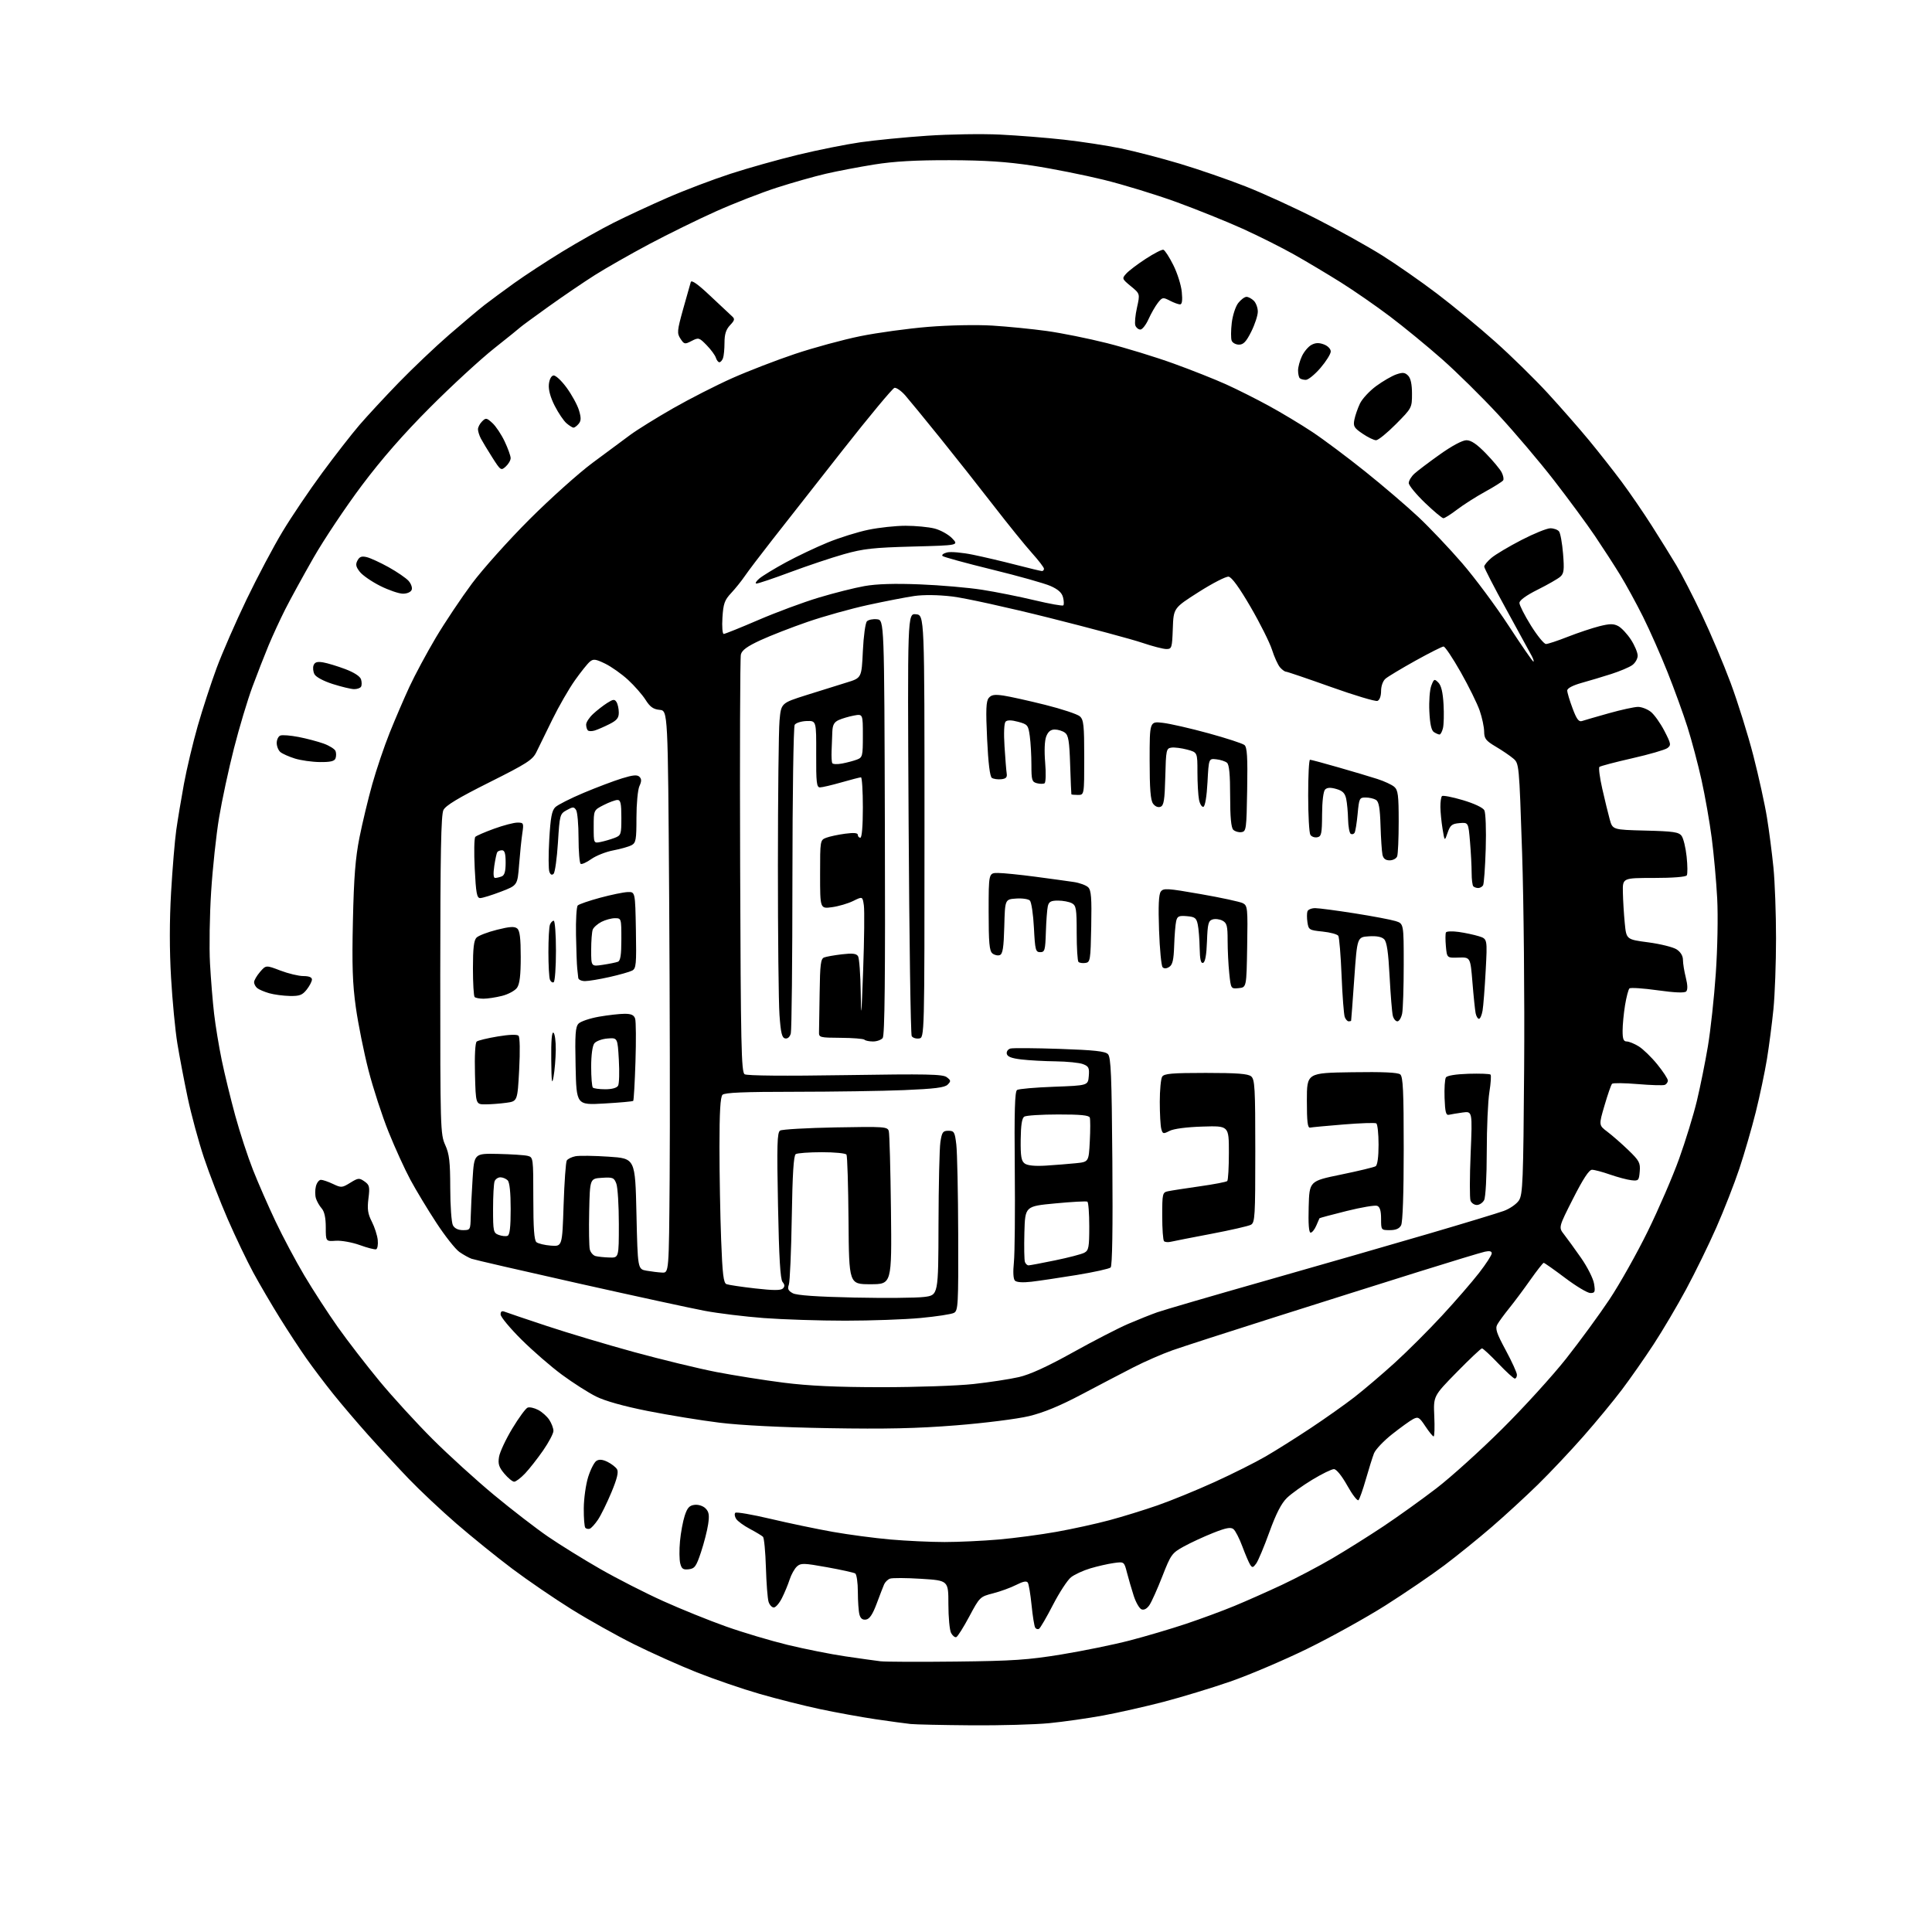 <?xml version="1.0" encoding="UTF-8" standalone="no"?>
<svg 
  version="1.1" 
  xmlns="http://www.w3.org/2000/svg" 
  xmlns:xlink="http://www.w3.org/1999/xlink" 
  xmlns:svg="http://www.w3.org/2000/svg"
  xmlns:rdf="http://www.w3.org/1999/02/22-rdf-syntax-ns#"
  xmlns:cc="http://creativecommons.org/ns#"
  xmlns:dc="http://purl.org/dc/elements/1.1/"
  viewBox="0 0 768 768"
  width="768"
  height="768"
>
<style>svg {background-color: white; }</style>"
<path stroke="none" fill="black" fill-rule="evenodd" d="M386.14,685.84C374.79,685.75 363.93,685.52 362.00,685.32C360.07,685.12 353.77,684.26 348.00,683.41C342.23,682.55 332.32,680.75 326.00,679.41C319.68,678.07 308.88,675.35 302.00,673.36C295.12,671.38 283.88,667.52 277.00,664.79C270.12,662.06 258.88,657.02 252.00,653.60C245.12,650.17 233.92,643.90 227.10,639.65C220.28,635.40 209.70,628.17 203.60,623.58C197.49,618.99 187.55,610.95 181.50,605.72C175.45,600.49 166.90,592.45 162.49,587.86C158.08,583.26 150.85,575.45 146.42,570.50C141.99,565.55 135.67,558.12 132.37,554.00C129.07,549.88 124.31,543.58 121.79,540.00C119.27,536.42 114.53,529.20 111.26,523.94C107.99,518.68 103.24,510.58 100.72,505.94C98.20,501.30 93.62,491.72 90.54,484.66C87.47,477.61 83.20,466.58 81.06,460.16C78.92,453.75 76.01,443.00 74.59,436.27C73.17,429.54 71.33,419.86 70.50,414.77C69.66,409.67 68.54,397.93 68.00,388.68C67.35,377.59 67.36,366.00 68.01,354.68C68.56,345.23 69.48,334.12 70.06,330.00C70.64,325.88 72.02,317.59 73.12,311.60C74.23,305.60 76.69,295.25 78.59,288.60C80.50,281.94 83.89,271.55 86.13,265.50C88.38,259.45 93.72,247.21 98.01,238.31C102.30,229.40 108.73,217.25 112.32,211.31C115.90,205.36 122.98,194.88 128.05,188.00C133.12,181.12 139.78,172.57 142.84,169.00C145.91,165.43 152.94,157.84 158.46,152.14C163.98,146.45 173.00,137.88 178.50,133.11C184.00,128.34 190.36,122.99 192.63,121.22C194.91,119.46 200.21,115.55 204.41,112.53C208.61,109.52 217.18,103.91 223.44,100.08C229.71,96.24 238.96,91.03 243.99,88.51C249.02,85.98 258.65,81.51 265.39,78.57C272.14,75.62 283.38,71.36 290.38,69.08C297.37,66.80 309.48,63.40 317.30,61.51C325.11,59.62 336.23,57.39 342.00,56.56C347.77,55.73 359.70,54.56 368.50,53.96C377.30,53.36 390.35,53.15 397.50,53.50C404.65,53.85 416.12,54.76 423.00,55.53C429.88,56.30 440.00,57.85 445.50,58.98C451.00,60.11 461.57,62.86 469.00,65.08C476.43,67.31 488.17,71.36 495.10,74.09C502.04,76.81 514.79,82.65 523.44,87.06C532.09,91.47 543.79,97.99 549.45,101.54C555.10,105.09 564.92,111.93 571.26,116.75C577.61,121.56 588.02,130.16 594.40,135.86C600.78,141.55 610.19,150.78 615.31,156.36C620.43,161.94 627.78,170.32 631.64,175.00C635.50,179.68 641.34,187.10 644.62,191.50C647.90,195.90 653.30,203.78 656.62,209.00C659.95,214.22 664.34,221.30 666.39,224.73C668.44,228.15 672.98,236.97 676.47,244.32C679.96,251.66 685.13,263.89 687.96,271.49C690.79,279.09 694.85,292.10 696.99,300.40C699.12,308.71 701.56,319.77 702.40,325.00C703.25,330.23 704.40,339.16 704.97,344.86C705.54,350.55 706.00,363.22 706.00,373.00C706.00,382.78 705.54,395.45 704.97,401.14C704.40,406.84 703.24,415.77 702.39,421.00C701.53,426.23 699.53,435.72 697.94,442.09C696.35,448.47 693.41,458.59 691.41,464.59C689.41,470.59 685.29,481.12 682.25,488.00C679.22,494.88 673.83,505.90 670.27,512.50C666.72,519.10 660.88,528.98 657.29,534.46C653.70,539.94 648.04,548.04 644.70,552.46C641.36,556.88 634.47,565.23 629.39,571.00C624.32,576.77 616.19,585.39 611.33,590.15C606.47,594.90 598.23,602.48 593.00,606.99C587.77,611.50 579.33,618.34 574.23,622.18C569.13,626.03 558.55,633.23 550.73,638.19C542.90,643.14 528.85,650.93 519.50,655.49C510.15,660.05 496.43,665.89 489.00,668.46C481.57,671.03 469.65,674.65 462.50,676.52C455.35,678.38 444.55,680.82 438.50,681.94C432.45,683.05 422.84,684.42 417.14,684.98C411.45,685.54 397.50,685.93 386.14,685.84zM380.00,660.50C402.71,660.25 408.71,659.84 422.00,657.66C430.52,656.26 442.68,653.78 449.00,652.14C455.32,650.50 465.41,647.52 471.42,645.51C477.42,643.50 486.12,640.29 490.74,638.37C495.37,636.46 503.82,632.71 509.52,630.04C515.22,627.37 524.30,622.59 529.69,619.43C535.09,616.26 544.23,610.52 550.00,606.68C555.77,602.83 565.23,596.05 571.00,591.62C576.77,587.19 588.53,576.57 597.12,568.03C605.72,559.49 617.18,546.89 622.60,540.03C628.01,533.17 635.75,522.60 639.79,516.53C643.83,510.46 650.67,498.30 654.99,489.50C659.31,480.70 664.93,467.71 667.47,460.64C670.01,453.57 673.19,443.22 674.53,437.64C675.87,432.06 677.84,422.32 678.90,416.00C679.97,409.68 681.39,396.62 682.05,387.00C682.74,377.10 682.98,364.13 682.61,357.13C682.25,350.33 681.27,339.53 680.44,333.13C679.61,326.73 677.77,316.32 676.37,310.00C674.96,303.68 672.45,294.23 670.79,289.00C669.13,283.77 665.57,273.97 662.88,267.22C660.19,260.46 655.81,250.56 653.15,245.22C650.48,239.87 646.37,232.35 644.01,228.50C641.65,224.65 637.14,217.68 633.98,213.00C630.82,208.33 623.54,198.43 617.78,191.00C612.03,183.57 602.02,171.78 595.55,164.79C589.08,157.80 578.99,147.85 573.14,142.70C567.29,137.54 558.00,129.92 552.50,125.77C547.00,121.62 538.23,115.54 533.00,112.26C527.77,108.98 519.43,104.00 514.46,101.20C509.48,98.40 500.26,93.77 493.96,90.92C487.66,88.07 475.86,83.32 467.74,80.35C459.62,77.39 446.57,73.39 438.74,71.47C430.91,69.55 418.20,67.02 410.50,65.85C400.11,64.28 391.60,63.72 377.50,63.68C363.94,63.65 355.35,64.14 347.50,65.40C341.45,66.37 332.80,68.02 328.28,69.07C323.77,70.11 314.99,72.60 308.78,74.60C302.58,76.60 291.65,80.86 284.50,84.07C277.35,87.27 265.43,93.13 258.00,97.08C250.57,101.04 240.90,106.55 236.50,109.33C232.10,112.11 223.78,117.77 218.00,121.91C212.22,126.05 207.28,129.68 207.00,129.97C206.72,130.27 202.00,134.08 196.50,138.44C191.00,142.80 179.51,153.37 170.97,161.94C160.37,172.56 151.75,182.42 143.81,193.00C137.41,201.53 128.76,214.48 124.58,221.79C120.41,229.09 115.35,238.32 113.35,242.29C111.35,246.25 108.40,252.65 106.79,256.50C105.19,260.35 102.29,267.77 100.35,273.00C98.41,278.23 95.10,289.25 93.00,297.50C90.89,305.75 88.23,318.12 87.09,325.00C85.94,331.88 84.52,345.15 83.93,354.50C83.33,363.85 83.13,376.68 83.48,383.00C83.83,389.32 84.56,398.32 85.11,403.00C85.65,407.68 87.02,415.98 88.15,421.45C89.28,426.93 91.70,436.85 93.52,443.50C95.34,450.15 98.51,459.85 100.57,465.05C102.62,470.25 106.65,479.45 109.52,485.50C112.38,491.55 117.53,501.23 120.96,507.00C124.38,512.77 130.37,522.00 134.26,527.50C138.15,533.00 145.62,542.67 150.85,549.00C156.08,555.33 165.57,565.70 171.93,572.05C178.29,578.40 189.30,588.41 196.40,594.29C203.49,600.17 213.17,607.63 217.90,610.87C222.63,614.11 231.97,619.89 238.65,623.72C245.34,627.55 256.59,633.29 263.65,636.47C270.72,639.66 281.95,644.20 288.62,646.56C295.28,648.93 306.31,652.21 313.12,653.87C319.93,655.52 330.23,657.57 336.00,658.42C341.77,659.27 348.07,660.15 350.00,660.38C351.93,660.61 365.43,660.67 380.00,660.50zM380.12,650.79C379.58,650.97 378.65,650.22 378.07,649.13C377.48,648.03 377.00,642.89 377.00,637.71C377.00,628.28 377.00,628.28 366.19,627.60C360.25,627.22 354.65,627.20 353.77,627.54C352.88,627.88 351.83,628.91 351.44,629.83C351.04,630.75 349.71,634.20 348.48,637.50C346.89,641.75 345.66,643.59 344.25,643.80C342.88,644.01 342.07,643.39 341.64,641.80C341.30,640.54 341.02,636.49 341.01,632.81C341.01,629.13 340.53,625.83 339.96,625.47C339.38,625.12 334.32,624.00 328.71,622.99C319.49,621.33 318.33,621.30 316.79,622.70C315.85,623.55 314.55,625.87 313.90,627.87C313.26,629.87 311.88,633.19 310.84,635.25C309.81,637.31 308.35,639.00 307.60,639.00C306.85,639.00 305.91,637.99 305.52,636.75C305.12,635.51 304.65,629.37 304.46,623.11C304.27,616.84 303.75,611.35 303.30,610.90C302.86,610.46 300.51,609.05 298.09,607.76C295.66,606.48 293.20,604.68 292.62,603.76C292.04,602.85 291.90,601.77 292.30,601.36C292.70,600.96 298.99,602.04 306.27,603.76C313.54,605.48 324.68,607.81 331.00,608.93C337.32,610.05 347.68,611.43 354.00,611.98C360.32,612.53 370.00,612.98 375.50,612.98C381.00,612.98 390.68,612.53 397.00,611.98C403.32,611.43 413.68,610.05 420.00,608.92C426.32,607.79 435.77,605.72 441.00,604.31C446.23,602.91 454.84,600.25 460.14,598.40C465.44,596.56 475.61,592.40 482.74,589.16C489.87,585.92 499.03,581.33 503.10,578.96C507.17,576.60 515.23,571.53 521.00,567.70C526.77,563.87 534.61,558.33 538.41,555.38C542.20,552.43 549.40,546.31 554.41,541.76C559.41,537.22 567.87,528.78 573.21,523.00C578.55,517.23 585.19,509.57 587.95,506.00C590.72,502.43 592.99,498.93 592.99,498.23C593.00,497.37 592.12,497.15 590.25,497.57C588.74,497.90 576.92,501.48 564.00,505.53C551.08,509.58 525.42,517.67 507.00,523.52C488.57,529.36 470.16,535.32 466.07,536.76C461.98,538.21 455.01,541.25 450.57,543.53C446.13,545.80 436.87,550.65 429.98,554.29C421.31,558.88 414.85,561.54 408.98,562.95C404.32,564.06 391.27,565.71 380.00,566.60C364.53,567.83 352.13,568.11 329.50,567.72C310.65,567.40 294.48,566.59 286.00,565.54C278.57,564.62 265.76,562.53 257.52,560.90C247.95,559.00 240.53,556.92 236.94,555.13C233.86,553.59 227.77,549.71 223.42,546.50C219.06,543.30 211.79,536.98 207.25,532.47C202.71,527.95 199.00,523.48 199.00,522.52C199.00,521.27 199.49,520.98 200.75,521.48C201.71,521.86 209.19,524.39 217.37,527.10C225.54,529.82 241.19,534.49 252.13,537.49C263.07,540.48 277.76,544.04 284.76,545.40C291.77,546.75 303.80,548.66 311.50,549.64C321.56,550.91 332.53,551.42 350.50,551.43C364.25,551.43 380.68,550.87 387.00,550.17C393.32,549.48 401.43,548.24 405.00,547.42C409.42,546.41 416.31,543.26 426.50,537.59C434.75,533.00 444.65,527.90 448.50,526.25C452.35,524.60 457.52,522.54 460.00,521.66C462.48,520.78 482.05,515.07 503.50,508.97C524.95,502.87 553.98,494.51 568.00,490.40C582.02,486.29 595.43,482.22 597.79,481.36C600.15,480.50 602.85,478.63 603.79,477.20C605.33,474.84 605.54,469.67 605.87,424.54C606.08,397.02 605.71,358.52 605.06,339.00C603.88,303.63 603.87,303.49 601.52,301.50C600.23,300.40 597.11,298.28 594.58,296.79C590.64,294.45 590.00,293.62 589.97,290.79C589.95,288.98 589.15,285.23 588.19,282.46C587.23,279.69 583.85,272.83 580.67,267.21C577.49,261.60 574.42,257.00 573.84,257.00C573.27,257.00 568.23,259.54 562.65,262.64C557.07,265.75 551.71,268.97 550.75,269.80C549.73,270.68 549.00,272.71 549.00,274.69C549.00,276.70 548.42,278.29 547.56,278.62C546.77,278.92 538.45,276.43 529.07,273.08C519.70,269.74 511.64,267.00 511.17,267.00C510.70,267.00 509.63,266.21 508.80,265.25C507.98,264.29 506.55,261.15 505.64,258.28C504.72,255.41 500.90,247.76 497.13,241.28C492.64,233.56 489.63,229.41 488.39,229.24C487.35,229.09 482.00,231.84 476.50,235.34C466.50,241.71 466.50,241.71 466.21,249.85C465.93,257.59 465.80,258.00 463.63,258.00C462.38,258.00 458.07,256.88 454.06,255.52C450.04,254.15 433.43,249.69 417.13,245.60C400.83,241.51 383.45,237.69 378.50,237.11C372.90,236.45 367.20,236.38 363.43,236.92C360.08,237.41 351.79,239.02 344.98,240.50C338.18,241.99 327.42,245.00 321.06,247.19C314.70,249.38 306.26,252.67 302.29,254.50C297.01,256.94 294.93,258.46 294.51,260.17C294.19,261.45 294.06,299.30 294.22,344.29C294.46,415.69 294.69,426.19 296.00,427.03C296.93,427.63 312.07,427.76 336.00,427.38C368.51,426.87 374.79,427.00 376.36,428.21C378.03,429.49 378.06,429.79 376.70,431.16C375.53,432.33 371.53,432.83 359.34,433.34C350.63,433.70 331.10,433.99 315.95,434.00C295.86,434.00 288.08,434.32 287.20,435.20C286.35,436.05 286.00,442.07 286.00,455.95C286.00,466.70 286.30,483.24 286.66,492.70C287.18,506.52 287.60,510.02 288.79,510.47C289.60,510.78 294.73,511.55 300.18,512.17C307.43,512.99 310.40,513.00 311.21,512.19C312.02,511.38 311.98,510.68 311.07,509.59C310.18,508.51 309.68,500.00 309.27,479.20C308.79,455.06 308.93,450.16 310.10,449.42C310.87,448.94 320.79,448.37 332.15,448.16C351.61,447.80 352.82,447.88 353.31,449.64C353.60,450.66 353.98,464.77 354.17,481.00C354.50,510.50 354.50,510.50 346.00,510.50C337.50,510.50 337.50,510.50 337.30,485.23C337.19,471.34 336.83,459.53 336.49,458.98C336.16,458.44 331.75,458.01 326.69,458.02C321.64,458.02 316.97,458.37 316.32,458.78C315.48,459.32 315.02,466.63 314.74,484.02C314.52,497.48 314.00,509.47 313.58,510.66C312.98,512.35 313.32,513.10 315.14,514.08C316.71,514.92 324.67,515.48 339.58,515.80C351.75,516.06 364.24,515.95 367.35,515.56C373.00,514.86 373.00,514.86 373.07,486.68C373.11,471.18 373.45,456.48 373.82,454.00C374.42,450.05 374.80,449.50 377.00,449.50C379.28,449.50 379.56,449.97 380.15,455.00C380.51,458.02 380.85,474.10 380.90,490.71C380.99,518.79 380.87,521.00 379.21,521.89C378.22,522.42 372.26,523.33 365.96,523.92C359.66,524.51 346.18,524.99 336.00,524.99C325.82,524.99 311.28,524.52 303.67,523.95C296.06,523.37 285.49,522.08 280.17,521.08C274.85,520.08 252.24,515.17 229.93,510.17C207.61,505.17 188.49,500.76 187.43,500.37C186.37,499.99 184.21,498.78 182.62,497.68C181.04,496.58 176.92,491.37 173.47,486.09C170.01,480.82 165.37,473.12 163.15,469.00C160.93,464.88 157.02,456.32 154.48,450.00C151.93,443.68 148.33,432.63 146.48,425.45C144.64,418.27 142.37,407.02 141.45,400.45C140.13,391.01 139.89,383.77 140.29,366.00C140.67,348.71 141.28,341.04 142.90,332.89C144.07,327.06 146.35,317.54 147.98,311.74C149.61,305.93 152.71,296.76 154.88,291.34C157.05,285.93 160.59,277.68 162.76,273.00C164.93,268.32 169.65,259.54 173.25,253.47C176.86,247.41 183.32,237.74 187.61,231.97C191.91,226.21 202.19,214.74 210.46,206.47C218.73,198.21 230.00,188.11 235.50,184.02C241.00,179.94 247.75,174.93 250.50,172.90C253.25,170.86 260.93,166.10 267.57,162.30C274.21,158.51 284.78,153.12 291.07,150.32C297.36,147.52 308.57,143.19 316.00,140.70C323.43,138.21 335.12,135.03 342.00,133.63C348.88,132.24 361.02,130.58 369.00,129.93C377.26,129.26 388.23,129.05 394.50,129.43C400.55,129.81 410.26,130.77 416.07,131.57C421.89,132.37 432.69,134.55 440.07,136.41C447.46,138.28 459.35,141.92 466.50,144.51C473.65,147.09 483.10,150.84 487.50,152.84C491.90,154.83 499.55,158.68 504.50,161.39C509.45,164.09 517.16,168.73 521.64,171.70C526.12,174.67 535.59,181.75 542.70,187.45C549.81,193.14 559.33,201.29 563.87,205.56C568.40,209.82 576.23,218.08 581.25,223.90C586.28,229.72 594.59,240.90 599.71,248.74C604.83,256.58 609.26,263.00 609.55,263.00C609.84,263.00 609.54,261.99 608.89,260.75C608.24,259.51 603.73,251.25 598.86,242.40C593.99,233.54 590.00,225.82 590.00,225.23C590.00,224.65 591.30,223.08 592.89,221.75C594.48,220.41 599.83,217.22 604.80,214.66C609.76,212.10 614.93,210.00 616.29,210.00C617.64,210.00 619.20,210.56 619.74,211.25C620.28,211.94 621.00,215.93 621.34,220.12C621.86,226.57 621.69,227.97 620.23,229.26C619.28,230.09 615.24,232.41 611.25,234.40C606.63,236.71 604.00,238.63 604.00,239.68C604.00,240.59 606.06,244.63 608.57,248.67C611.09,252.70 613.77,256.00 614.55,256.00C615.32,256.00 619.22,254.71 623.22,253.13C627.23,251.56 632.85,249.68 635.72,248.95C639.94,247.89 641.40,247.88 643.30,248.89C644.59,249.59 646.85,252.01 648.33,254.28C649.80,256.54 651.00,259.41 651.00,260.64C651.00,261.88 650.01,263.58 648.80,264.43C647.59,265.28 643.87,266.84 640.55,267.91C637.22,268.98 631.91,270.57 628.75,271.45C625.17,272.45 623.00,273.60 623.00,274.49C623.00,275.28 623.95,278.46 625.11,281.55C626.72,285.88 627.59,287.05 628.86,286.62C629.76,286.32 634.55,284.93 639.50,283.54C644.45,282.15 649.68,281.01 651.12,281.00C652.55,281.00 654.85,281.88 656.22,282.96C657.59,284.04 660.01,287.44 661.61,290.52C664.28,295.69 664.37,296.21 662.81,297.38C661.87,298.07 655.57,299.90 648.81,301.43C642.04,302.97 636.19,304.51 635.80,304.86C635.42,305.21 635.92,309.10 636.92,313.50C637.91,317.90 639.25,323.38 639.88,325.67C641.03,329.84 641.03,329.84 654.10,330.17C665.26,330.45 667.36,330.76 668.47,332.29C669.19,333.27 670.09,336.97 670.46,340.51C670.84,344.05 670.87,347.41 670.52,347.97C670.14,348.59 664.89,349.00 657.44,349.00C645.00,349.00 645.00,349.00 645.12,354.75C645.18,357.91 645.52,363.41 645.87,366.98C646.50,373.45 646.50,373.45 655.24,374.60C660.05,375.24 665.11,376.50 666.49,377.40C668.08,378.44 669.00,379.98 669.00,381.58C669.00,382.97 669.51,386.14 670.14,388.62C670.88,391.59 670.93,393.47 670.28,394.12C669.63,394.77 665.74,394.61 658.90,393.65C653.18,392.85 648.15,392.52 647.73,392.92C647.30,393.32 646.52,396.31 645.98,399.57C645.45,402.83 645.01,407.41 645.01,409.75C645.00,413.02 645.38,414.00 646.63,414.00C647.53,414.00 649.68,414.87 651.41,415.94C653.14,417.01 656.46,420.22 658.78,423.08C661.10,425.93 663.00,428.84 663.00,429.53C663.00,430.22 662.44,431.00 661.75,431.26C661.06,431.53 656.23,431.38 651.00,430.94C645.77,430.50 641.19,430.45 640.82,430.82C640.44,431.19 639.10,435.05 637.83,439.40C635.51,447.29 635.51,447.29 638.97,449.90C640.87,451.33 644.61,454.60 647.28,457.17C651.64,461.38 652.10,462.23 651.82,465.67C651.52,469.28 651.33,469.48 648.50,469.16C646.85,468.97 643.04,467.96 640.03,466.91C637.03,465.86 633.80,465.00 632.85,465.00C631.67,465.00 629.34,468.56 625.33,476.45C619.53,487.89 619.53,487.89 621.73,490.70C622.94,492.24 625.98,496.44 628.49,500.03C631.00,503.62 633.33,508.24 633.66,510.28C634.19,513.57 634.02,514.00 632.19,514.00C631.05,514.00 626.54,511.30 622.16,508.00C617.78,504.70 613.95,502.00 613.65,502.00C613.35,502.00 610.97,505.04 608.35,508.75C605.74,512.46 601.97,517.52 599.96,520.00C597.96,522.48 595.82,525.40 595.21,526.50C594.30,528.16 594.87,529.91 598.56,536.74C601.00,541.27 603.00,545.66 603.00,546.49C603.00,547.32 602.62,548.00 602.15,548.00C601.69,548.00 598.73,545.30 595.58,542.00C592.43,538.70 589.52,536.00 589.11,536.00C588.70,536.00 584.19,540.26 579.08,545.47C569.79,554.95 569.79,554.95 570.15,562.97C570.35,567.39 570.23,571.00 569.89,571.00C569.55,571.00 568.07,569.19 566.61,566.98C564.20,563.34 563.73,563.07 561.72,564.12C560.50,564.76 556.74,567.47 553.38,570.13C550.01,572.79 546.77,576.21 546.18,577.73C545.59,579.26 544.14,583.88 542.96,588.00C541.78,592.12 540.46,595.87 540.03,596.32C539.60,596.78 537.60,594.19 535.58,590.57C533.38,586.64 531.24,584.00 530.26,584.00C529.36,584.00 525.49,585.89 521.67,588.20C517.85,590.51 513.30,593.77 511.57,595.45C509.37,597.58 507.26,601.68 504.60,609.03C502.51,614.83 500.14,620.45 499.36,621.53C498.12,623.22 497.79,623.28 496.96,622.00C496.43,621.17 495.04,617.92 493.87,614.77C492.70,611.61 491.11,608.51 490.34,607.87C489.25,606.97 487.45,607.30 482.22,609.37C478.52,610.84 473.27,613.27 470.55,614.77C465.85,617.36 465.43,617.96 462.05,626.60C460.10,631.61 457.79,636.75 456.93,638.03C455.94,639.49 454.77,640.13 453.78,639.75C452.92,639.41 451.51,636.97 450.66,634.32C449.81,631.67 448.60,627.53 447.98,625.12C446.86,620.75 446.86,620.75 442.68,621.34C440.38,621.66 436.20,622.62 433.39,623.46C430.58,624.30 427.14,625.89 425.74,626.99C424.35,628.08 421.13,633.01 418.58,637.94C416.04,642.88 413.54,647.16 413.04,647.47C412.55,647.78 411.85,647.57 411.50,647.00C411.15,646.43 410.50,642.43 410.07,638.11C409.63,633.79 408.97,629.75 408.58,629.14C408.10,628.35 406.71,628.62 403.94,630.03C401.77,631.14 397.64,632.64 394.75,633.38C389.58,634.70 389.44,634.84 385.30,642.59C382.99,646.92 380.66,650.61 380.12,650.79zM273.78,623.81C271.56,624.07 270.95,623.65 270.40,621.46C270.03,619.99 269.99,616.02 270.31,612.64C270.62,609.27 271.47,604.70 272.19,602.50C273.22,599.34 274.05,598.44 276.12,598.20C277.62,598.02 279.49,598.63 280.46,599.61C281.82,600.96 282.04,602.28 281.50,605.91C281.13,608.43 279.85,613.42 278.66,617.00C276.77,622.68 276.16,623.54 273.78,623.81zM234.44,607.69C233.85,607.89 233.07,607.73 232.69,607.35C232.31,606.98 232.03,603.48 232.06,599.58C232.09,595.69 232.88,590.07 233.81,587.11C234.75,584.14 236.22,581.27 237.08,580.72C238.17,580.03 239.53,580.15 241.49,581.11C243.04,581.88 244.75,583.19 245.27,584.04C245.95,585.14 245.31,587.81 243.03,593.27C241.27,597.49 238.86,602.39 237.67,604.15C236.48,605.91 235.02,607.50 234.44,607.69zM204.39,589.00C203.72,589.00 201.97,587.56 200.49,585.81C198.32,583.23 197.91,581.94 198.37,579.14C198.68,577.23 201.05,572.16 203.64,567.87C206.23,563.59 208.97,559.84 209.74,559.55C210.50,559.25 212.38,559.66 213.91,560.46C215.45,561.25 217.44,563.03 218.35,564.41C219.26,565.80 220.00,567.77 220.00,568.80C220.00,569.83 218.15,573.33 215.90,576.58C213.64,579.84 210.40,583.96 208.70,585.75C207.00,587.54 205.06,589.00 204.39,589.00zM410.00,509.51C406.56,509.91 404.11,509.74 403.45,509.07C402.79,508.40 402.64,505.64 403.04,501.75C403.39,498.31 403.55,481.67 403.39,464.78C403.18,441.74 403.40,433.86 404.30,433.28C404.96,432.85 411.57,432.27 419.00,432.00C432.50,431.50 432.50,431.50 432.81,427.75C433.08,424.49 432.78,423.87 430.50,423.00C429.05,422.45 424.19,421.96 419.68,421.90C415.18,421.85 409.03,421.51 406.01,421.15C402.09,420.69 400.43,420.04 400.21,418.88C400.04,417.98 400.70,417.06 401.70,416.80C402.69,416.55 411.48,416.62 421.24,416.95C434.95,417.42 439.31,417.89 440.42,419.03C441.62,420.25 441.92,427.47 442.18,461.70C442.39,488.29 442.15,503.23 441.50,503.84C440.95,504.36 434.88,505.70 428.00,506.83C421.12,507.95 413.02,509.16 410.00,509.51zM263.20,505.87C265.91,506.00 265.91,506.00 266.20,468.25C266.37,447.49 266.27,397.20 266.00,356.50C265.50,282.50 265.50,282.50 262.22,282.18C259.70,281.94 258.40,281.02 256.61,278.18C255.33,276.16 252.20,272.59 249.66,270.25C247.12,267.91 243.03,265.02 240.58,263.82C236.75,261.97 235.88,261.85 234.47,263.03C233.56,263.78 230.89,267.12 228.53,270.45C226.17,273.78 222.14,280.77 219.58,286.00C217.02,291.23 214.16,297.07 213.21,299.00C211.71,302.07 209.42,303.54 194.51,311.00C182.24,317.14 177.17,320.19 176.27,322.00C175.32,323.91 175.03,339.29 175.01,387.64C175.00,448.43 175.07,450.94 176.98,455.14C178.61,458.75 178.96,461.72 178.98,472.32C178.99,479.36 179.47,486.00 180.04,487.07C180.70,488.31 182.13,489.00 184.04,489.00C186.93,489.00 187.00,488.88 187.12,483.75C187.18,480.86 187.52,474.00 187.87,468.50C188.50,458.50 188.50,458.50 198.00,458.70C203.22,458.82 208.51,459.16 209.75,459.47C211.97,460.03 212.00,460.26 212.00,476.40C212.00,488.27 212.34,493.04 213.25,493.79C213.94,494.35 216.53,494.97 219.00,495.16C223.50,495.50 223.50,495.50 224.04,478.99C224.34,469.91 224.91,461.96 225.30,461.32C225.70,460.68 227.26,459.91 228.76,459.62C230.27,459.33 236.22,459.41 242.00,459.80C252.50,460.50 252.50,460.50 253.00,482.50C253.50,504.50 253.50,504.50 257.00,505.12C258.93,505.46 261.72,505.80 263.20,505.87zM408.86,503.00C409.37,503.00 414.12,502.11 419.43,501.01C424.73,499.92 429.96,498.56 431.04,497.98C432.77,497.05 433.00,495.85 433.00,487.52C433.00,482.35 432.66,477.92 432.25,477.68C431.84,477.43 426.10,477.74 419.50,478.37C407.50,479.50 407.50,479.50 407.21,489.93C407.06,495.67 407.15,500.96 407.43,501.68C407.71,502.41 408.35,503.00 408.86,503.00zM242.25,499.88C246.00,500.00 246.00,500.00 246.00,486.57C246.00,479.18 245.55,471.95 245.00,470.51C244.10,468.12 243.59,467.92 239.25,468.20C234.50,468.50 234.50,468.50 234.21,481.50C234.05,488.65 234.17,495.48 234.46,496.68C234.76,497.87 235.79,499.06 236.75,499.31C237.71,499.56 240.19,499.82 242.25,499.88zM149.50,496.61C148.95,496.78 146.03,496.03 143.00,494.93C139.97,493.84 135.70,493.07 133.50,493.22C129.50,493.50 129.50,493.50 129.50,487.86C129.50,484.08 128.96,481.61 127.87,480.36C126.97,479.34 125.94,477.53 125.58,476.34C125.22,475.14 125.21,473.01 125.57,471.59C125.92,470.16 126.83,469.00 127.57,469.00C128.32,469.00 130.48,469.74 132.37,470.64C135.65,472.20 135.97,472.18 139.23,470.17C142.38,468.22 142.81,468.18 144.88,469.63C146.88,471.03 147.05,471.75 146.46,476.45C145.94,480.64 146.21,482.50 147.81,485.63C148.91,487.79 149.97,491.07 150.16,492.93C150.35,494.78 150.05,496.44 149.50,496.61zM465.47,493.61C464.35,493.88 463.12,493.78 462.72,493.39C462.32,492.99 462.00,488.48 462.00,483.35C462.00,474.50 462.11,474.01 464.25,473.55C465.49,473.28 471.16,472.40 476.85,471.59C482.55,470.79 487.50,469.84 487.85,469.48C488.21,469.13 488.50,464.03 488.50,458.17C488.50,447.50 488.50,447.50 478.05,447.83C471.69,448.02 466.55,448.70 464.91,449.55C462.40,450.84 462.18,450.78 461.62,448.72C461.30,447.50 461.03,442.68 461.03,438.00C461.03,433.32 461.46,428.82 461.98,428.00C462.76,426.77 465.84,426.50 479.31,426.50C491.73,426.50 496.10,426.83 497.35,427.87C498.81,429.09 499.00,432.45 499.00,457.59C499.00,483.62 498.86,486.01 497.24,486.87C496.27,487.39 489.18,489.01 481.49,490.47C473.80,491.93 466.59,493.34 465.47,493.61zM201.75,491.26C202.64,490.92 203.00,487.83 203.00,480.59C203.00,474.00 202.58,469.98 201.80,469.20C201.14,468.54 199.84,468.00 198.91,468.00C197.98,468.00 196.94,468.71 196.61,469.58C196.27,470.45 196.00,475.42 196.00,480.61C196.00,489.50 196.13,490.11 198.25,490.90C199.49,491.36 201.06,491.52 201.75,491.26zM520.99,490.00C520.29,490.00 520.03,486.46 520.22,479.75C520.50,469.50 520.50,469.50 533.08,466.91C540.00,465.49 546.19,464.00 546.83,463.60C547.56,463.15 548.00,459.93 548.00,455.00C548.00,450.66 547.59,446.87 547.10,446.56C546.60,446.25 540.77,446.45 534.14,446.99C527.50,447.53 521.50,448.09 520.79,448.24C519.80,448.44 519.50,445.95 519.50,437.50C519.50,426.50 519.50,426.50 537.37,426.23C549.70,426.04 555.67,426.31 556.62,427.10C557.73,428.02 558.00,433.72 558.00,456.69C558.00,474.38 557.61,485.86 556.96,487.07C556.25,488.41 554.87,489.00 552.46,489.00C549.02,489.00 549.00,488.97 549.00,484.47C549.00,481.29 548.53,479.76 547.45,479.34C546.59,479.01 541.11,479.94 535.25,481.40C529.40,482.86 524.57,484.15 524.51,484.28C524.45,484.40 523.87,485.74 523.22,487.25C522.57,488.76 521.57,490.00 520.99,490.00zM587.07,479.00C586.05,479.00 584.92,478.23 584.56,477.28C584.19,476.34 584.21,467.95 584.60,458.63C585.31,441.70 585.31,441.70 581.40,442.24C579.26,442.54 576.83,442.95 576.00,443.14C574.79,443.43 574.45,442.13 574.24,436.50C574.10,432.65 574.34,428.96 574.77,428.30C575.26,427.56 578.73,427.00 583.74,426.84C588.24,426.71 592.19,426.85 592.51,427.17C592.82,427.49 592.62,430.62 592.05,434.13C591.48,437.63 591.01,448.29 591.01,457.82C591.00,467.82 590.56,475.95 589.96,477.07C589.40,478.13 588.09,479.00 587.07,479.00zM415.78,463.35C419.48,463.11 424.82,462.69 427.65,462.40C432.79,461.88 432.79,461.88 433.21,453.69C433.45,449.19 433.44,444.94 433.21,444.25C432.90,443.34 429.48,443.00 420.64,443.02C413.96,443.02 407.90,443.41 407.16,443.88C406.24,444.46 405.80,447.26 405.74,453.00C405.67,459.71 405.97,461.51 407.35,462.52C408.47,463.33 411.38,463.62 415.78,463.35zM192.92,439.00C189.12,439.00 189.12,439.00 188.81,426.91C188.62,419.66 188.90,414.50 189.50,414.03C190.05,413.59 193.80,412.68 197.84,412.01C202.38,411.25 205.54,411.14 206.12,411.72C206.67,412.27 206.77,417.81 206.38,425.21C205.71,437.77 205.71,437.77 201.21,438.38C198.74,438.72 195.01,439.00 192.92,439.00zM240.23,438.66C229.15,439.30 229.15,439.30 228.81,423.90C228.53,411.17 228.73,408.22 229.98,406.90C230.82,406.03 234.48,404.79 238.12,404.15C241.75,403.52 246.34,403.00 248.30,403.00C250.95,403.00 252.02,403.50 252.48,404.94C252.82,406.00 252.88,413.70 252.61,422.04C252.34,430.39 251.94,437.40 251.71,437.62C251.49,437.85 246.32,438.31 240.23,438.66zM240.62,433.00C243.28,433.00 245.20,432.46 245.70,431.58C246.14,430.80 246.28,426.19 246.00,421.33C245.50,412.50 245.50,412.50 241.50,412.82C239.30,412.99 236.94,413.87 236.25,414.76C235.50,415.73 235.00,419.44 235.00,424.02C235.00,428.23 235.30,431.97 235.67,432.33C236.03,432.70 238.26,433.00 240.62,433.00zM220.05,428.00C219.41,431.59 219.22,430.21 219.13,421.19C219.04,413.88 219.35,410.10 220.00,410.50C220.55,410.84 220.97,413.90 220.93,417.31C220.89,420.71 220.49,425.52 220.05,428.00zM347.04,414.00C345.55,414.00 344.02,413.69 343.64,413.30C343.25,412.92 339.02,412.58 334.22,412.55C325.84,412.50 325.50,412.41 325.57,410.25C325.61,409.01 325.72,401.97 325.82,394.61C325.97,383.41 326.26,381.11 327.59,380.61C328.46,380.27 331.65,379.71 334.68,379.35C338.86,378.86 340.41,379.04 341.08,380.10C341.57,380.87 342.05,387.35 342.15,394.50C342.30,405.78 342.43,404.58 343.12,385.50C343.56,373.40 343.68,361.88 343.40,359.91C342.88,356.31 342.88,356.31 339.18,358.14C337.14,359.15 333.34,360.27 330.74,360.62C326.00,361.27 326.00,361.27 326.00,347.61C326.00,334.02 326.01,333.95 328.46,333.01C329.81,332.50 333.19,331.78 335.96,331.41C339.43,330.95 341.00,331.09 341.00,331.87C341.00,332.49 341.45,333.00 342.00,333.00C342.61,333.00 343.00,328.33 343.00,321.00C343.00,314.40 342.66,309.00 342.25,309.00C341.83,309.00 338.35,309.90 334.50,311.00C330.65,312.10 326.81,313.00 325.95,313.00C324.62,313.00 324.40,311.09 324.45,299.75C324.50,286.50 324.50,286.50 320.64,286.62C318.51,286.69 316.38,287.37 315.90,288.12C315.42,288.88 315.02,316.27 315.00,349.00C314.99,381.73 314.70,409.53 314.36,410.80C313.98,412.21 313.12,412.98 312.12,412.79C310.83,412.54 310.37,410.65 309.86,403.49C309.50,398.55 309.22,371.77 309.23,344.00C309.24,316.23 309.53,290.35 309.87,286.50C310.50,279.50 310.50,279.50 320.50,276.33C326.00,274.58 333.20,272.33 336.50,271.33C342.50,269.50 342.50,269.50 343.00,258.80C343.28,252.87 344.00,247.59 344.63,246.97C345.25,246.35 347.05,245.99 348.63,246.17C351.50,246.50 351.50,246.50 351.75,328.89C351.94,388.88 351.70,411.65 350.88,412.64C350.26,413.39 348.54,414.00 347.04,414.00zM365.34,412.81C364.16,412.98 362.84,412.56 362.42,411.88C362.00,411.19 361.45,373.11 361.19,327.24C360.73,243.85 360.73,243.85 364.11,244.18C367.50,244.50 367.50,244.50 367.50,328.50C367.50,412.50 367.50,412.50 365.34,412.81zM536.11,406.00C535.62,406.00 534.92,405.23 534.56,404.29C534.20,403.35 533.63,395.96 533.30,387.85C532.97,379.75 532.38,372.62 532.00,372.01C531.62,371.39 528.81,370.63 525.75,370.31C520.44,369.77 520.17,369.60 519.73,366.62C519.47,364.90 519.48,362.94 519.74,362.25C520.00,361.56 521.38,361.00 522.80,361.00C524.22,361.00 531.26,361.93 538.44,363.06C545.62,364.19 552.96,365.58 554.75,366.14C558.00,367.16 558.00,367.16 558.00,383.45C558.00,392.42 557.72,401.16 557.38,402.88C557.03,404.59 556.18,406.00 555.48,406.00C554.79,406.00 553.96,404.99 553.66,403.75C553.35,402.51 552.78,395.50 552.39,388.17C551.89,378.53 551.29,374.43 550.22,373.37C549.25,372.39 547.20,372.00 544.13,372.20C539.50,372.50 539.50,372.50 538.34,389.00C537.71,398.07 537.14,405.61 537.09,405.75C537.04,405.89 536.60,406.00 536.11,406.00zM587.91,405.00C587.43,405.00 586.83,403.99 586.58,402.75C586.34,401.51 585.76,396.00 585.32,390.50C584.50,380.50 584.50,380.50 579.84,380.65C575.19,380.81 575.19,380.81 574.76,376.15C574.53,373.59 574.54,371.12 574.79,370.65C575.03,370.19 577.32,370.10 579.87,370.46C582.42,370.82 586.02,371.59 587.88,372.17C591.26,373.24 591.26,373.24 590.58,385.87C590.21,392.82 589.65,399.96 589.34,401.75C589.03,403.54 588.39,405.00 587.91,405.00zM192.22,397.00C190.63,397.00 189.03,396.70 188.67,396.33C188.30,395.97 188.00,390.82 188.00,384.90C188.00,376.90 188.37,373.78 189.43,372.71C190.22,371.92 193.87,370.52 197.54,369.60C202.64,368.32 204.53,368.20 205.60,369.09C206.63,369.94 207.00,372.93 207.00,380.40C207.00,387.71 206.59,391.14 205.53,392.65C204.72,393.80 202.05,395.25 199.59,395.87C197.13,396.49 193.81,397.00 192.22,397.00zM115.18,395.91C112.60,395.86 108.92,395.37 107.00,394.82C105.08,394.27 102.94,393.36 102.25,392.79C101.56,392.22 101.00,391.16 101.00,390.43C101.00,389.71 102.06,387.88 103.36,386.36C105.73,383.62 105.73,383.62 111.45,385.81C114.60,387.01 118.71,388.00 120.59,388.00C122.80,388.00 124.00,388.48 124.00,389.37C124.00,390.12 123.07,391.92 121.93,393.37C120.19,395.57 119.10,395.99 115.18,395.91zM492.40,392.80C489.30,393.10 489.30,393.10 488.65,386.91C488.29,383.50 488.00,377.64 488.00,373.89C488.00,368.05 487.71,366.91 485.96,365.98C484.84,365.38 483.06,365.16 482.00,365.50C480.35,366.02 480.04,367.24 479.79,374.22C479.60,379.61 479.08,382.48 478.25,382.75C477.35,383.05 476.97,381.41 476.88,376.83C476.82,373.35 476.48,369.15 476.13,367.50C475.58,364.90 475.00,364.46 471.78,364.19C468.60,363.93 467.99,364.21 467.54,366.19C467.24,367.46 466.89,371.83 466.75,375.90C466.56,381.62 466.11,383.53 464.78,384.37C463.66,385.08 462.74,385.11 462.15,384.48C461.64,383.94 461.01,377.32 460.74,369.77C460.40,360.17 460.61,355.55 461.42,354.44C462.48,352.99 463.93,353.08 477.37,355.43C485.50,356.85 493.03,358.48 494.10,359.05C495.93,360.03 496.03,361.11 495.77,376.30C495.50,392.50 495.50,392.50 492.40,392.80zM220.10,390.44C219.61,390.74 218.94,390.28 218.60,389.41C218.27,388.55 218.00,383.64 218.00,378.50C218.00,373.36 218.27,368.45 218.61,367.58C218.94,366.71 219.62,366.00 220.11,366.00C220.60,366.00 221.00,371.37 221.00,377.94C221.00,384.51 220.60,390.13 220.10,390.44zM232.55,390.00C231.15,390.00 229.94,389.44 229.87,388.75C229.80,388.06 229.62,386.38 229.46,385.00C229.30,383.62 229.08,377.63 228.97,371.67C228.86,365.71 229.17,360.43 229.67,359.93C230.17,359.43 234.16,358.06 238.54,356.87C242.92,355.69 247.85,354.67 249.50,354.61C252.50,354.50 252.50,354.50 252.78,369.70C253.02,383.41 252.88,384.99 251.28,385.83C250.30,386.34 246.26,387.49 242.30,388.38C238.34,389.27 233.96,390.00 232.55,390.00zM239.63,383.53C242.17,383.15 244.87,382.60 245.63,382.31C246.64,381.92 247.00,379.58 247.00,373.39C247.00,365.06 246.98,365.00 244.45,365.00C243.05,365.00 240.63,365.66 239.07,366.46C237.52,367.27 235.96,368.65 235.62,369.54C235.28,370.44 235.00,374.10 235.00,377.70C235.00,384.23 235.00,384.23 239.63,383.53zM431.46,382.79C430.34,382.95 429.10,382.77 428.71,382.38C428.32,381.99 428.00,376.81 428.00,370.87C428.00,361.22 427.79,359.96 426.07,359.04C425.00,358.47 422.54,358.00 420.58,358.00C417.73,358.00 416.94,358.44 416.52,360.25C416.24,361.49 415.89,366.10 415.75,370.50C415.52,377.75 415.31,378.50 413.50,378.50C411.67,378.50 411.46,377.67 411.00,368.80C410.73,363.46 410.00,358.59 409.39,357.98C408.77,357.37 406.30,357.01 403.89,357.19C399.50,357.50 399.50,357.50 399.22,368.29C398.99,376.71 398.61,379.21 397.45,379.66C396.64,379.97 395.31,379.67 394.49,378.99C393.29,377.99 393.00,374.77 393.00,362.38C393.00,347.00 393.00,347.00 396.75,347.02C398.81,347.03 405.45,347.70 411.50,348.50C417.55,349.30 424.43,350.25 426.80,350.60C429.16,350.95 431.76,351.91 432.58,352.72C433.77,353.91 434.00,356.93 433.78,368.35C433.52,381.73 433.39,382.52 431.46,382.79zM190.88,357.00C189.56,357.00 189.20,355.05 188.71,345.25C188.39,338.79 188.49,333.13 188.94,332.67C189.39,332.21 192.76,330.75 196.43,329.42C200.09,328.09 204.25,327.00 205.68,327.00C208.15,327.00 208.24,327.18 207.63,331.25C207.28,333.59 206.70,339.20 206.35,343.72C205.71,351.94 205.71,351.94 199.08,354.47C195.44,355.86 191.75,357.00 190.88,357.00zM587.61,353.00C586.91,353.00 586.03,352.70 585.67,352.33C585.30,351.97 585.00,349.56 585.00,346.98C585.00,344.41 584.71,338.84 584.35,334.60C583.70,326.90 583.70,326.90 580.18,327.20C577.17,327.46 576.49,328.00 575.46,331.00C574.26,334.50 574.26,334.50 573.44,329.50C572.99,326.75 572.60,322.84 572.58,320.81C572.56,318.78 572.84,316.82 573.21,316.46C573.57,316.10 577.30,316.82 581.48,318.06C586.02,319.41 589.49,321.04 590.05,322.10C590.58,323.09 590.83,329.86 590.60,337.38C590.37,344.81 589.90,351.36 589.54,351.94C589.18,352.52 588.31,353.00 587.61,353.00zM196.80,349.00C197.37,349.00 198.55,348.73 199.42,348.39C200.56,347.95 201.00,346.43 201.00,342.89C201.00,339.30 200.62,338.00 199.56,338.00C198.77,338.00 197.91,338.34 197.66,338.75C197.40,339.16 196.87,341.64 196.48,344.25C196.03,347.31 196.14,349.00 196.80,349.00zM220.07,347.33C219.40,348.00 218.84,347.75 218.39,346.56C218.01,345.59 217.99,339.79 218.34,333.69C218.84,324.97 219.36,322.21 220.74,320.87C221.71,319.93 226.78,317.37 232.00,315.17C237.22,312.98 244.09,310.38 247.26,309.41C251.63,308.06 253.31,307.91 254.19,308.79C255.07,309.67 255.06,310.57 254.17,312.52C253.53,313.94 253.00,319.56 253.00,325.01C253.00,333.86 252.79,335.04 251.03,335.99C249.94,336.57 246.68,337.49 243.78,338.04C240.87,338.59 236.96,340.14 235.08,341.47C233.20,342.81 231.28,343.68 230.83,343.39C230.37,343.11 229.99,338.52 229.98,333.19C229.98,327.86 229.54,322.82 229.01,322.00C228.16,320.67 227.74,320.67 225.28,322.04C222.57,323.53 222.48,323.86 221.79,334.95C221.39,341.21 220.62,346.78 220.07,347.33zM552.41,342.00C550.76,342.00 549.89,341.32 549.55,339.75C549.29,338.51 548.94,333.32 548.78,328.21C548.57,321.28 548.12,318.69 547.00,317.98C546.17,317.46 544.33,317.02 542.89,317.02C540.41,317.00 540.26,317.31 539.68,323.54C539.34,327.14 538.80,330.52 538.46,331.06C538.13,331.59 537.44,331.77 536.93,331.46C536.42,331.14 535.95,328.55 535.88,325.69C535.82,322.84 535.48,319.17 535.13,317.54C534.64,315.28 533.71,314.35 531.20,313.63C528.90,312.97 527.57,313.03 526.75,313.85C526.06,314.54 525.57,318.50 525.55,323.74C525.51,331.47 525.28,332.51 523.62,332.83C522.59,333.03 521.36,332.59 520.89,331.85C520.42,331.11 520.02,324.09 520.02,316.25C520.01,308.41 520.34,302.00 520.75,302.01C521.16,302.01 526.23,303.37 532.00,305.03C537.77,306.68 544.75,308.76 547.50,309.65C550.25,310.53 553.29,311.94 554.25,312.78C555.74,314.08 556.00,316.14 556.00,326.57C556.00,333.32 555.73,339.55 555.39,340.42C555.06,341.29 553.72,342.00 552.41,342.00zM238.75,334.70C240.26,334.39 242.74,333.67 244.25,333.10C246.89,332.09 247.00,331.77 247.00,325.02C247.00,319.37 246.70,318.00 245.46,318.00C244.61,318.00 242.14,318.91 239.96,320.02C236.00,322.04 236.00,322.04 236.00,328.65C236.00,335.25 236.00,335.25 238.75,334.70zM493.49,330.79C492.38,330.95 490.92,330.52 490.24,329.84C489.39,328.99 489.00,324.77 489.00,316.42C489.00,307.84 488.63,303.94 487.74,303.20C487.04,302.62 485.13,302.00 483.49,301.83C480.50,301.50 480.50,301.50 480.00,310.92C479.70,316.55 479.05,320.49 478.38,320.71C477.77,320.91 476.98,319.65 476.63,317.91C476.28,316.17 476.00,311.22 476.00,306.91C476.00,299.08 476.00,299.08 471.92,297.98C469.68,297.38 466.87,297.02 465.67,297.19C463.61,297.48 463.49,298.06 463.22,308.79C462.98,318.09 462.65,320.20 461.32,320.71C460.35,321.08 459.17,320.59 458.36,319.47C457.35,318.10 457.00,313.59 457.00,302.17C457.00,286.72 457.00,286.72 462.26,287.34C465.15,287.68 473.33,289.55 480.43,291.50C487.53,293.45 493.95,295.54 494.69,296.16C495.75,297.04 495.99,300.89 495.77,313.89C495.51,329.66 495.40,330.51 493.49,330.79zM428.50,316.00C427.12,316.00 425.95,315.89 425.89,315.75C425.83,315.61 425.61,310.32 425.40,304.00C425.10,294.61 424.72,292.27 423.32,291.25C422.39,290.56 420.57,290.00 419.28,290.00C417.66,290.00 416.63,290.84 415.89,292.75C415.24,294.42 415.08,298.50 415.47,303.15C415.83,307.36 415.72,311.05 415.23,311.36C414.75,311.66 413.37,311.65 412.17,311.34C410.21,310.82 410.00,310.11 410.00,304.02C410.00,300.31 409.71,295.19 409.36,292.64C408.76,288.25 408.52,287.95 404.74,286.93C402.08,286.21 400.41,286.19 399.75,286.85C399.14,287.46 398.97,291.36 399.31,296.68C399.61,301.53 400.01,306.40 400.18,307.50C400.42,309.00 399.88,309.56 398.00,309.76C396.62,309.90 394.96,309.66 394.29,309.23C393.50,308.71 392.85,303.42 392.39,293.75C391.84,282.13 391.98,278.73 393.04,277.45C394.09,276.18 395.37,275.98 398.94,276.51C401.45,276.89 408.90,278.54 415.50,280.19C422.10,281.84 428.29,283.90 429.25,284.75C430.77,286.10 431.00,288.28 431.00,301.15C431.00,316.00 431.00,316.00 428.50,316.00zM334.72,303.52C336.64,303.16 339.29,302.46 340.61,301.96C342.88,301.10 343.00,300.60 343.00,292.41C343.00,283.78 343.00,283.78 339.41,284.45C337.44,284.82 334.74,285.62 333.41,286.22C331.57,287.06 330.97,288.16 330.86,290.91C330.78,292.88 330.65,296.30 330.57,298.50C330.49,300.70 330.60,302.88 330.82,303.34C331.05,303.80 332.80,303.88 334.72,303.52zM127.14,302.93C124.04,302.90 119.57,302.26 117.22,301.53C114.86,300.79 112.28,299.64 111.47,298.97C110.66,298.30 110.00,296.67 110.00,295.35C110.00,294.02 110.65,292.69 111.44,292.39C112.23,292.08 115.49,292.34 118.69,292.96C121.89,293.58 126.37,294.77 128.66,295.59C130.95,296.42 133.07,297.75 133.38,298.55C133.69,299.35 133.68,300.68 133.36,301.50C132.94,302.60 131.28,302.98 127.14,302.93zM572.23,291.98C571.83,291.98 570.83,291.55 570.02,291.03C569.00,290.39 568.43,287.85 568.19,282.80C567.99,278.79 568.34,274.18 568.96,272.58C570.01,269.84 570.19,269.76 571.76,271.33C572.91,272.48 573.56,275.20 573.83,279.99C574.05,283.83 573.94,288.10 573.59,289.49C573.25,290.87 572.63,291.99 572.23,291.98zM236.43,290.38C235.29,290.73 234.05,290.72 233.68,290.34C233.30,289.97 233.00,288.93 233.00,288.02C233.00,287.11 234.24,285.22 235.75,283.82C237.26,282.41 239.78,280.45 241.34,279.46C243.74,277.93 244.31,277.87 245.07,279.08C245.56,279.86 245.98,281.73 245.98,283.23C246.00,285.39 245.21,286.36 242.25,287.85C240.19,288.89 237.57,290.03 236.43,290.38zM140.69,273.94C139.49,273.91 135.70,273.00 132.27,271.91C128.67,270.77 125.61,269.14 125.02,268.04C124.46,267.00 124.30,265.39 124.65,264.47C125.13,263.22 126.09,262.92 128.40,263.30C130.10,263.58 134.06,264.78 137.20,265.96C140.74,267.29 143.13,268.84 143.51,270.04C143.85,271.11 143.85,272.44 143.51,272.99C143.16,273.55 141.90,273.97 140.69,273.94zM287.69,252.00C288.20,252.00 294.40,249.50 301.48,246.45C308.56,243.40 319.33,239.40 325.42,237.57C331.52,235.73 339.73,233.66 343.68,232.97C348.53,232.11 355.68,231.90 365.68,232.30C373.83,232.62 384.98,233.59 390.46,234.45C395.94,235.31 405.30,237.18 411.27,238.61C417.24,240.04 422.38,240.95 422.68,240.65C422.99,240.34 422.94,238.91 422.58,237.47C422.12,235.63 420.64,234.29 417.62,232.95C415.26,231.90 404.81,228.96 394.41,226.42C384.01,223.87 375.13,221.44 374.68,221.02C374.22,220.60 375.03,219.96 376.47,219.60C377.91,219.23 382.56,219.65 386.80,220.52C391.03,221.39 398.75,223.20 403.95,224.55C409.15,225.90 413.77,227.00 414.20,227.00C414.64,227.00 415.00,226.59 415.00,226.08C415.00,225.57 412.84,222.76 410.21,219.83C407.57,216.90 400.72,208.43 394.97,201.00C389.23,193.57 379.63,181.43 373.64,174.00C367.65,166.57 361.44,159.01 359.85,157.18C358.25,155.36 356.32,154.01 355.56,154.18C354.81,154.36 345.52,165.53 334.93,179.00C324.34,192.47 311.81,208.45 307.07,214.50C302.33,220.55 297.38,227.07 296.07,229.00C294.76,230.93 292.31,233.97 290.64,235.76C288.03,238.54 287.53,239.95 287.18,245.51C286.95,249.10 287.18,252.00 287.69,252.00zM160.19,236.00C158.61,236.00 154.56,234.62 151.18,232.93C147.80,231.24 144.14,228.72 143.04,227.32C141.47,225.33 141.27,224.36 142.10,222.81C142.92,221.28 143.78,220.98 145.83,221.48C147.30,221.84 151.21,223.65 154.53,225.49C157.84,227.34 161.38,229.76 162.40,230.89C163.41,232.01 163.98,233.62 163.65,234.46C163.31,235.35 161.85,236.00 160.19,236.00zM300.70,231.97C300.04,231.95 300.58,231.04 301.89,229.94C303.21,228.85 307.93,225.97 312.39,223.55C316.85,221.13 324.32,217.58 329.00,215.66C333.68,213.74 340.97,211.46 345.21,210.59C349.45,209.71 356.11,209.00 360.02,209.00C363.92,209.00 369.07,209.49 371.46,210.09C373.85,210.70 377.01,212.45 378.48,213.98C381.16,216.78 381.16,216.78 362.83,217.26C347.16,217.68 343.19,218.12 335.50,220.29C330.55,221.69 320.97,224.90 314.20,227.42C307.44,229.94 301.36,231.99 300.70,231.97zM573.77,206.00C573.25,206.00 569.94,203.23 566.41,199.84C562.89,196.45 560.00,192.93 560.00,192.02C560.00,191.10 561.01,189.42 562.25,188.29C563.49,187.16 568.05,183.71 572.40,180.62C577.19,177.21 581.34,175.00 582.93,175.00C584.80,175.00 587.06,176.54 590.67,180.25C593.48,183.14 596.29,186.52 596.93,187.77C597.57,189.02 597.85,190.44 597.54,190.93C597.24,191.42 594.01,193.46 590.37,195.46C586.73,197.46 581.72,200.65 579.23,202.55C576.75,204.45 574.29,206.00 573.77,206.00zM201.05,185.45C199.17,187.16 199.01,187.05 195.70,181.86C193.83,178.91 191.78,175.52 191.15,174.32C190.52,173.11 190.00,171.46 190.00,170.64C190.00,169.82 190.73,168.41 191.63,167.52C193.13,166.01 193.45,166.07 195.76,168.19C197.14,169.46 199.33,172.75 200.62,175.50C201.92,178.25 202.98,181.22 202.99,182.10C203.00,182.97 202.12,184.48 201.05,185.45zM547.01,175.00C546.16,175.00 543.74,173.83 541.63,172.39C538.26,170.10 537.86,169.43 538.39,166.81C538.71,165.18 539.71,162.30 540.60,160.42C541.50,158.54 544.39,155.42 547.03,153.48C549.67,151.54 553.26,149.46 555.00,148.85C557.59,147.95 558.46,148.03 559.73,149.30C560.77,150.34 561.29,152.73 561.29,156.51C561.29,162.11 561.23,162.21 554.92,168.58C551.42,172.11 547.86,175.00 547.01,175.00zM227.99,170.00C227.57,170.00 226.31,169.21 225.19,168.25C224.07,167.29 221.96,164.17 220.51,161.32C218.81,158.00 217.98,154.95 218.18,152.83C218.37,150.85 219.10,149.41 220.00,149.26C220.83,149.11 223.17,151.27 225.25,154.12C227.31,156.94 229.51,160.97 230.15,163.09C231.05,166.10 231.02,167.27 230.03,168.47C229.33,169.31 228.41,170.00 227.99,170.00zM519.09,151.00C518.12,151.00 517.03,150.70 516.67,150.33C516.30,149.97 516.00,148.57 516.00,147.23C516.00,145.90 516.70,143.34 517.55,141.55C518.40,139.75 520.10,137.75 521.33,137.09C522.95,136.22 524.34,136.18 526.29,136.92C527.84,137.51 529.00,138.71 528.99,139.73C528.99,140.70 527.15,143.64 524.92,146.25C522.68,148.86 520.05,151.00 519.09,151.00zM285.96,144.00C285.51,144.00 284.87,143.18 284.56,142.18C284.24,141.18 282.59,138.94 280.89,137.20C277.93,134.17 277.70,134.11 274.93,135.53C272.22,136.94 271.97,136.89 270.50,134.65C269.07,132.46 269.15,131.54 271.55,122.89C272.99,117.72 274.36,112.87 274.60,112.11C274.90,111.18 277.46,113.00 282.27,117.55C286.25,121.30 290.15,124.96 290.94,125.67C292.19,126.78 292.09,127.28 290.19,129.29C288.59,131.00 288.00,132.87 288.00,136.23C288.00,138.76 287.73,141.55 287.39,142.42C287.06,143.29 286.41,144.00 285.96,144.00zM492.52,137.00C491.25,137.00 489.94,136.29 489.61,135.42C489.27,134.55 489.29,131.38 489.64,128.37C490.00,125.35 491.15,121.81 492.22,120.45C493.28,119.10 494.76,118.00 495.50,118.00C496.25,118.00 497.56,118.71 498.43,119.57C499.29,120.44 500.00,122.37 500.00,123.88C500.00,125.38 498.83,128.95 497.41,131.80C495.41,135.81 494.29,137.00 492.52,137.00zM453.32,131.00C452.56,131.00 451.66,130.29 451.33,129.41C450.99,128.54 451.28,125.34 451.96,122.31C453.19,116.78 453.19,116.78 449.54,113.78C445.99,110.85 445.94,110.72 447.70,108.76C448.69,107.66 452.18,105.00 455.47,102.87C458.75,100.73 461.90,99.11 462.47,99.28C463.03,99.44 464.81,102.17 466.40,105.35C468.00,108.52 469.52,113.34 469.78,116.06C470.11,119.45 469.89,121.00 469.08,121.00C468.43,121.00 466.60,120.33 465.02,119.51C462.30,118.10 462.03,118.15 460.28,120.37C459.26,121.67 457.59,124.59 456.56,126.86C455.54,129.14 454.08,131.00 453.32,131.00z" />

</svg>